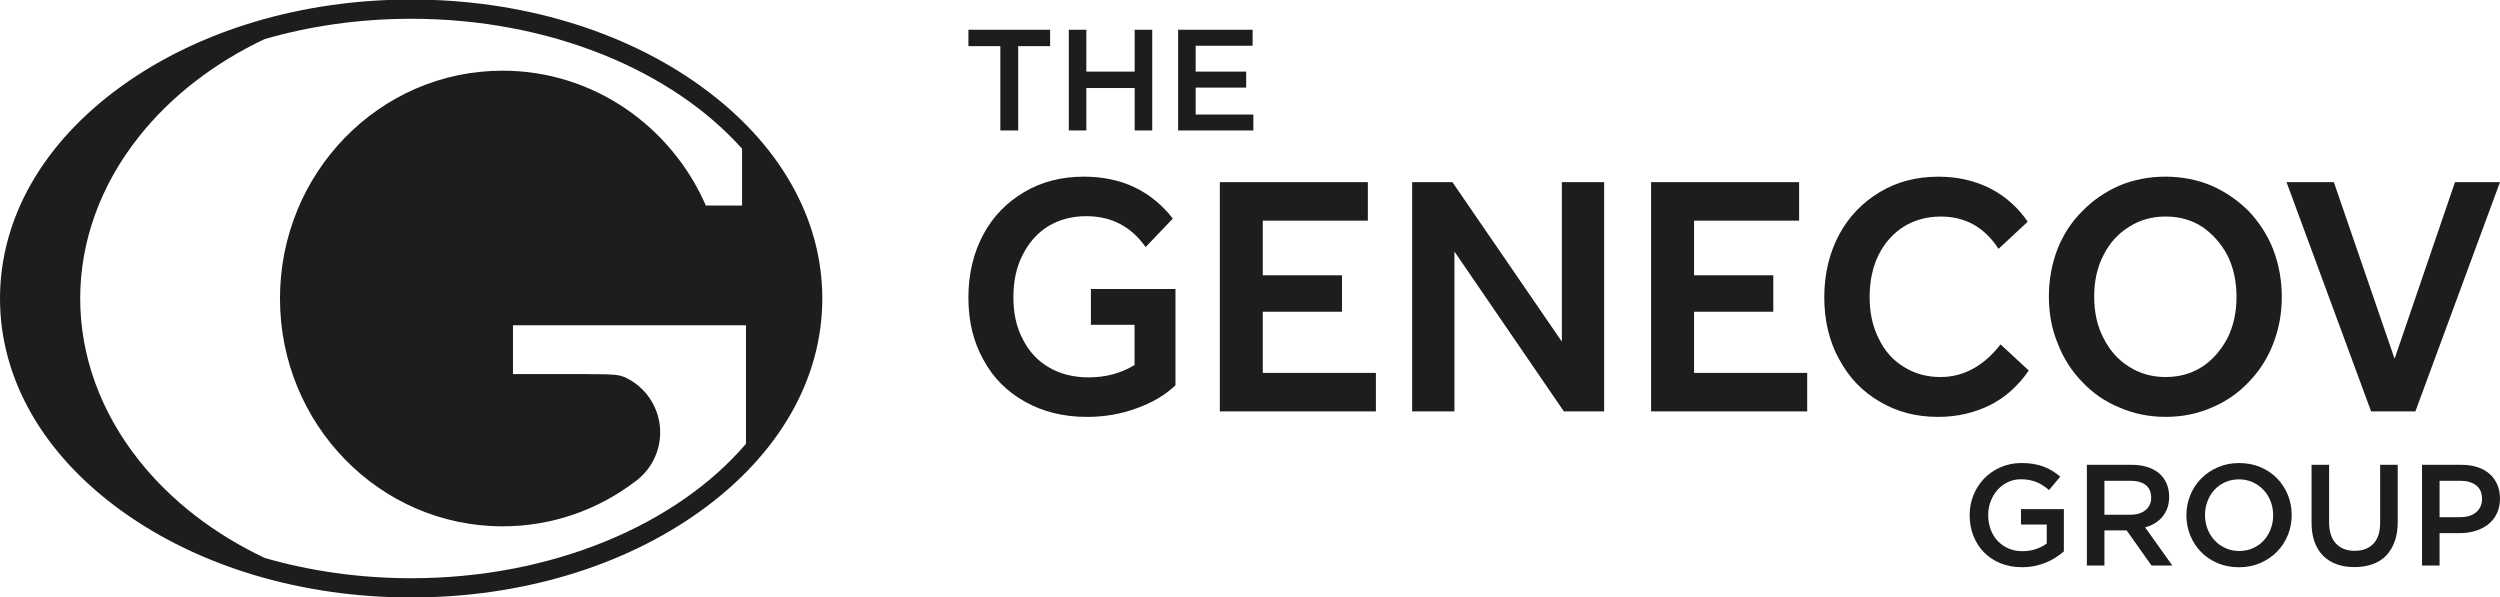 <svg xmlns="http://www.w3.org/2000/svg" id="a" viewBox="0 0 1000 238.79"><path d="M436.37,129.91h17.45v16.09c-5.37,3.3-11.55,4.95-18.39,4.95-6.04,0-11.41-1.37-15.84-3.99-4.56-2.61-8.05-6.46-10.47-11.27-2.55-4.81-3.76-10.31-3.76-16.77s1.21-12.24,3.76-17.05c2.42-4.81,5.77-8.66,10.2-11.41,4.43-2.61,9.4-3.99,15.17-3.99,10.07,0,17.99,4.12,23.76,12.37l10.88-11.41c-4.16-5.36-9.26-9.62-15.31-12.51-6.04-2.89-12.89-4.26-20.27-4.26-9,0-16.92,2.06-23.9,6.19-6.98,4.12-12.49,9.76-16.38,17.05-3.89,7.29-5.91,15.67-5.91,25.16s2.01,17.74,6.04,24.88c3.89,7.29,9.53,12.79,16.65,16.77,7.12,3.99,15.31,6.05,24.7,6.05,6.98,0,13.56-1.1,19.87-3.44,6.18-2.2,11.41-5.22,15.57-9.21v-38.5h-33.83v14.3h0Z" style="fill:#1c1d1e;"></path><path d="M487.93,164.56h62.43v-15.4h-45.25v-24.47h31.69v-14.57h-31.69v-21.86h42.03v-15.4h-59.21v91.7h0Z" style="fill:#1c1d1e;"></path><path d="M564.86,164.56h16.92v-63.93l43.77,63.93h16.11v-91.7h-16.92v63.79l-43.77-63.79h-16.11v91.7Z" style="fill:#1c1d1e;"></path><path d="M660.45,164.56h62.43v-15.4h-45.25v-24.47h31.69v-14.57h-31.69v-21.86h42.02v-15.4h-59.21v91.7Z" style="fill:#1c1d1e;"></path><path d="M735.64,143.66c3.89,7.29,9.27,12.92,16.11,16.91,6.85,4.12,14.63,6.19,23.49,6.19,7.65,0,14.64-1.65,20.95-4.81,6.18-3.16,11.28-7.84,15.31-13.75l-11.28-10.45c-6.71,8.66-14.77,13.06-24.03,13.06-5.51,0-10.47-1.38-14.77-4.12-4.3-2.61-7.65-6.46-9.94-11.27-2.42-4.81-3.63-10.31-3.63-16.63s1.21-12.1,3.63-16.91c2.42-4.81,5.77-8.52,10.07-11.27,4.3-2.61,9.27-3.99,14.77-3.99,9.8,0,17.45,4.26,23.09,12.92l11.68-10.86c-3.89-5.64-8.86-10.17-15.04-13.33-6.31-3.16-13.16-4.68-20.68-4.68-8.86,0-16.65,2.06-23.5,6.19-6.85,4.12-12.35,9.76-16.25,17.05-3.89,7.29-5.91,15.67-5.91,25.02s2.01,17.6,5.91,24.75Z" style="fill:#1c1d1e;"></path><path d="M823.18,137.61c2.28,5.91,5.64,11,9.8,15.26,4.16,4.4,9.13,7.84,14.9,10.17,5.64,2.47,11.82,3.71,18.39,3.71s12.76-1.24,18.39-3.71c5.64-2.34,10.61-5.77,14.77-10.17,4.16-4.26,7.52-9.35,9.8-15.26,2.28-5.77,3.49-12.1,3.49-18.84s-1.21-13.2-3.49-19.11c-2.28-5.77-5.64-10.86-9.8-15.26-4.3-4.26-9.26-7.7-14.9-10.17-5.64-2.34-11.82-3.57-18.39-3.57s-12.76,1.24-18.39,3.57c-5.64,2.47-10.61,5.91-14.77,10.17-4.3,4.26-7.65,9.35-9.94,15.12-2.28,5.91-3.49,12.24-3.49,19.11s1.21,13.2,3.63,18.97ZM841.43,102c2.42-4.81,5.77-8.52,10.2-11.27,4.3-2.75,9.13-4.12,14.63-4.12s10.34,1.37,14.64,4.12c4.16,2.89,7.52,6.6,10.07,11.41,2.42,4.81,3.63,10.45,3.63,16.64s-1.21,11.68-3.63,16.5c-2.55,4.81-5.91,8.66-10.07,11.41-4.3,2.75-9.13,4.12-14.64,4.12s-10.34-1.38-14.63-4.12c-4.43-2.75-7.79-6.6-10.2-11.41-2.55-4.81-3.76-10.45-3.76-16.63s1.21-11.82,3.76-16.64h0Z" style="fill:#1c1d1e;"></path><path d="M957.84,143.52l-24.3-70.67h-18.93l33.83,91.7h17.72l33.83-91.7h-17.99l-24.17,70.67h0Z" style="fill:#1c1d1e;"></path><path d="M407.27,52.18h-7.13V18.46h-12.77v-6.56h32.68v6.56h-12.77v33.72Z" style="fill:#1c1d1e;"></path><path d="M434.54,35.21v16.97h-7.02V11.9h7.02v16.74h19.33V11.9h7.02v40.28h-7.02v-16.97h-19.33Z" style="fill:#1c1d1e;"></path><path d="M501.06,18.29h-22.79v10.36h20.2v6.39h-20.2v10.76h23.07v6.39h-30.09V11.9h29.8v6.39Z" style="fill:#1c1d1e;"></path><path d="M822.24,223.03c-1.21.77-2.51,1.44-3.91,2.01-1.4.58-2.91,1.03-4.52,1.35-1.61.33-3.3.49-5.06.49-3.15,0-6-.53-8.57-1.58-2.57-1.05-4.77-2.51-6.59-4.37-1.82-1.86-3.23-4.06-4.23-6.59-1-2.53-1.5-5.27-1.5-8.23s.51-5.52,1.52-8.06c1.02-2.53,2.45-4.75,4.29-6.65,1.84-1.9,4.04-3.4,6.59-4.52,2.55-1.11,5.34-1.67,8.37-1.67,1.76,0,3.37.12,4.8.37,1.44.25,2.77.6,4,1.06,1.23.46,2.39,1.03,3.48,1.7,1.09.67,2.16,1.45,3.19,2.33l-4.49,5.35c-.77-.65-1.55-1.25-2.36-1.78-.81-.54-1.65-.99-2.53-1.35-.88-.36-1.85-.65-2.91-.86-1.06-.21-2.22-.32-3.48-.32-1.84,0-3.56.37-5.15,1.12-1.59.75-2.97,1.78-4.14,3.08-1.17,1.31-2.09,2.83-2.76,4.55-.67,1.73-1.01,3.57-1.01,5.53,0,2.08.33,4,.98,5.77.65,1.77,1.58,3.3,2.79,4.58,1.21,1.29,2.65,2.3,4.32,3.03,1.67.73,3.54,1.1,5.61,1.1,1.92,0,3.71-.28,5.38-.84s3.12-1.3,4.34-2.23v-7.58h-10.3v-6.16h17.15v16.92c-1,.84-2.1,1.65-3.31,2.42Z" style="fill:#1c1d1e;"></path><path d="M860.59,226.2l-9.93-14.04h-8.89v14.04h-7.02v-40.28h17.95c2.3,0,4.38.3,6.24.89,1.86.59,3.43,1.44,4.72,2.53,1.28,1.09,2.27,2.44,2.96,4.03.69,1.59,1.04,3.37,1.04,5.32,0,1.69-.24,3.19-.72,4.52-.48,1.32-1.14,2.49-1.99,3.51-.84,1.02-1.85,1.88-3.02,2.59-1.17.71-2.46,1.26-3.88,1.64l10.87,15.25h-8.34ZM858.28,194.01c-1.46-1.14-3.52-1.7-6.18-1.7h-10.33v13.58h10.39c2.54,0,4.56-.62,6.06-1.85,1.5-1.23,2.25-2.89,2.25-4.97,0-2.23-.73-3.92-2.19-5.06Z" style="fill:#1c1d1e;"></path><path d="M915.13,214.06c-1.04,2.53-2.49,4.75-4.37,6.65-1.88,1.9-4.1,3.4-6.67,4.52-2.57,1.11-5.41,1.67-8.52,1.67s-5.95-.55-8.52-1.64c-2.57-1.09-4.78-2.58-6.62-4.46-1.84-1.88-3.28-4.09-4.32-6.62-1.04-2.53-1.55-5.22-1.55-8.06s.52-5.52,1.55-8.06c1.04-2.53,2.49-4.75,4.37-6.65,1.88-1.9,4.1-3.4,6.67-4.52,2.57-1.11,5.41-1.67,8.52-1.67s5.95.55,8.52,1.64c2.57,1.09,4.78,2.58,6.62,4.46,1.84,1.88,3.28,4.09,4.32,6.62,1.04,2.53,1.55,5.22,1.55,8.06s-.52,5.52-1.55,8.06ZM908.26,200.57c-.67-1.75-1.61-3.27-2.82-4.57-1.21-1.3-2.66-2.34-4.34-3.11-1.69-.77-3.53-1.15-5.52-1.15s-3.83.37-5.49,1.12-3.1,1.76-4.29,3.05c-1.19,1.29-2.12,2.8-2.79,4.55-.67,1.75-1.01,3.6-1.01,5.55s.34,3.81,1.01,5.55c.67,1.75,1.61,3.27,2.82,4.57,1.21,1.3,2.66,2.34,4.34,3.11,1.69.77,3.53,1.15,5.52,1.15s3.83-.37,5.49-1.12c1.67-.75,3.1-1.76,4.29-3.05,1.19-1.28,2.12-2.8,2.79-4.55.67-1.75,1.01-3.6,1.01-5.55s-.34-3.81-1.01-5.55Z" style="fill:#1c1d1e;"></path><path d="M959.09,208.77c0,2.99-.41,5.62-1.24,7.88-.83,2.26-1.99,4.15-3.48,5.67-1.5,1.52-3.31,2.65-5.44,3.39-2.13.75-4.52,1.12-7.16,1.12s-4.97-.37-7.08-1.12c-2.11-.75-3.91-1.87-5.41-3.37-1.5-1.5-2.65-3.35-3.45-5.55-.81-2.21-1.21-4.77-1.21-7.68v-23.19h7.02v22.9c0,3.76.91,6.62,2.72,8.57,1.81,1.96,4.32,2.93,7.52,2.93s5.65-.94,7.46-2.82c1.81-1.88,2.72-4.68,2.72-8.4v-23.19h7.02v22.84Z" style="fill:#1c1d1e;"></path><path d="M998.73,205.43c-.85,1.73-2,3.16-3.46,4.32-1.46,1.15-3.17,2.02-5.13,2.62-1.96.6-4.06.89-6.29.89h-8.02v12.95h-7.02v-40.28h15.88c2.34,0,4.46.32,6.36.95,1.9.63,3.51,1.54,4.83,2.73,1.32,1.19,2.34,2.61,3.05,4.26.71,1.65,1.06,3.51,1.06,5.58,0,2.26-.42,4.26-1.27,5.98ZM990.44,194.13c-1.58-1.21-3.7-1.82-6.35-1.82h-8.26v14.56h8.26c2.69,0,4.82-.66,6.38-1.99,1.56-1.33,2.34-3.09,2.34-5.29,0-2.43-.79-4.25-2.37-5.46Z" style="fill:#1c1d1e;"></path><path d="M280.29,34.43C249.3,12.11,208.17-.19,164.47-.19S79.63,12.11,48.64,34.43C17.27,57.04,0,87.21,0,119.4s17.27,62.36,48.64,84.96c30.99,22.33,72.12,34.63,115.82,34.63s84.84-12.3,115.82-34.63c31.37-22.6,48.64-52.78,48.64-84.96s-17.27-62.36-48.64-84.96ZM164.47,231.29c-20.71,0-40.48-2.89-58.59-8.11-19.94-9.44-37.26-22.64-50.21-38.93-31.45-39.55-31.45-90.16,0-129.71,12.94-16.28,30.25-29.47,50.17-38.9,18.12-5.24,37.92-8.13,58.64-8.13,55.58,0,104.49,20.75,132.34,51.97v22.73h-14.48c-13.9-31.79-45.08-53.94-81.31-53.94-49.18,0-89.04,40.8-89.04,91.13s39.87,91.13,89.04,91.13c19.93,0,38.34-6.7,53.18-18.03.08-.06.55-.41.62-.47,6.53-5.16,9.97-13.3,9.11-21.58-.86-8.27-5.87-15.51-13.29-19.22-.1-.05-.52-.26-.64-.31-2.41-.88-2.68-1.29-16.06-1.29h-28.76v-19.52h93.2v47.41c-27.55,32.22-77.27,53.77-133.91,53.77Z" style="fill:#1c1d1e;"></path></svg>
